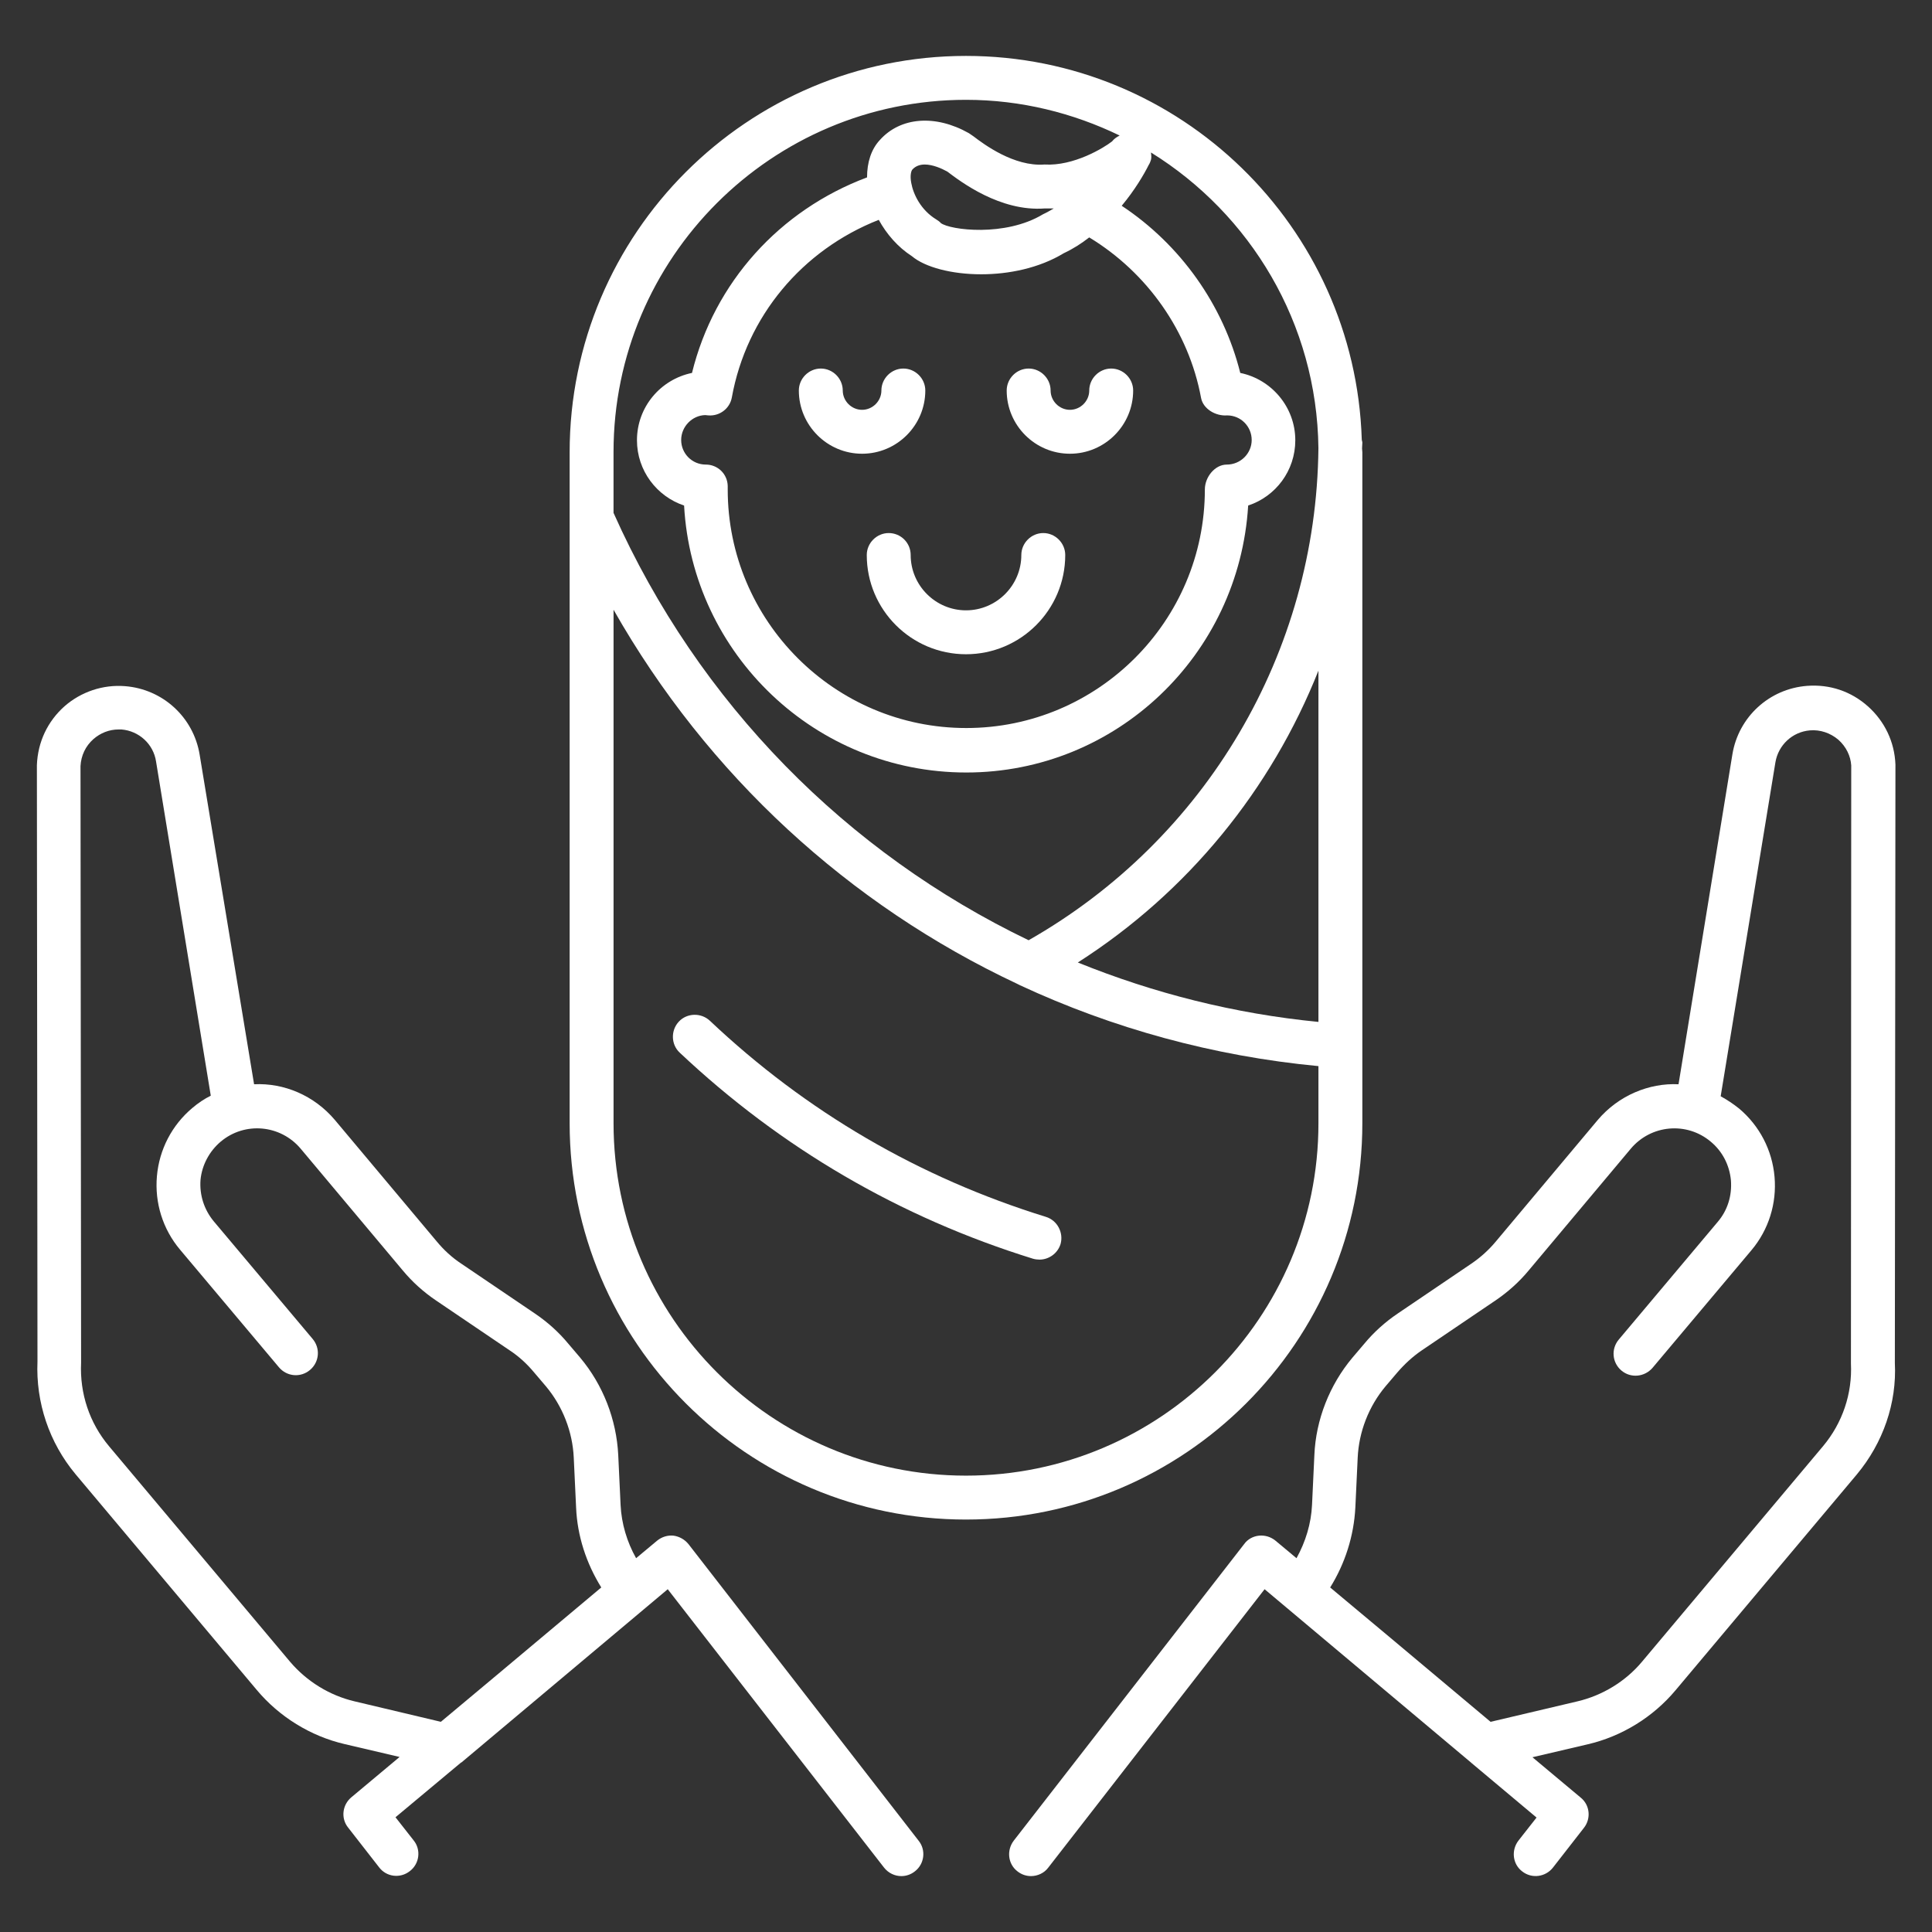 <?xml version="1.0" encoding="UTF-8"?>
<svg width="1200pt" height="1200pt" version="1.1" viewBox="0 0 1200 1200" xmlns="http://www.w3.org/2000/svg">
 <rect x="0" y="0" width="1200" height="1200" fill="#333333" stroke="none"/>
 <g fill="#fff">
  <path d="m1160.2 438.73c-10.363-9.273-23.637-13.816-37.816-12.727-23.453 1.816-42.547 19.273-46.363 42.547l-33.453 204.91c-18.184-0.91-37.273 6.91-50.184 22.184l-63.273 75.453c-4.363 5.273-9.637 10-15.273 13.816l-45.637 30.91c-7.816 5.273-14.91 11.637-20.91 18.91l-7.273 8.547c-14.184 16.91-22.727 38.547-23.637 60.547l-1.453 30.91c-0.547 11.637-4 22.91-9.637 33.09l-13.09-10.91c-2.91-2.363-6.547-3.453-10.184-3.09s-7.09 2.184-9.273 5.273l-143.09 184.18c-4.547 6-3.637 14.547 2.363 19.09 2.547 2 5.453 2.91 8.363 2.91 4 0 8.184-1.816 10.727-5.273l134.36-172.91 13.637 11.453 114.55 96.184s0.184 0 0.184 0.184l40.547 34-11.273 14.363c-4.547 6-3.637 14.547 2.363 19.09 6 4.727 14.547 3.453 19.09-2.363l19.273-24.727c4.547-5.816 3.637-14.184-2-18.727l-30-25.09 34.184-8c21.273-4.91 40.727-16.91 54.727-33.637l112.55-134c16.363-19.637 24.91-44.363 23.637-69.273l0.363-371.64c-0.551-14.191-6.731-26.918-17.094-36.191zm-10.547 408.18c0.91 18.727-5.273 36.91-17.273 51.273l-112.55 134c-10.184 12.184-24.547 20.91-40 24.547l-54 12.727-62-52-37.637-31.453c9.273-14.91 14.727-32 15.637-49.637l1.453-30.91c0.727-16.184 6.91-32 17.273-44.363l7.273-8.547c4.547-5.273 9.637-10 15.273-13.816l45.637-30.91c7.816-5.273 14.91-11.637 20.91-18.91l63.273-75.453c12.547-14.91 34.727-16.91 49.637-4.363 7.273 6 11.637 14.547 12.547 24 0.727 9.453-2 18.547-8.184 25.816l-61.453 73.09c-4.91 5.816-4.184 14.363 1.637 19.273 5.816 4.91 14.363 4 19.273-1.637l61.453-73.09c10.727-12.727 15.816-29.09 14.363-45.637s-9.273-31.637-22-42.363c-3.637-2.91-7.453-5.453-11.453-7.637l34-207.45c1.816-10.727 10.547-18.91 21.453-19.816 6.363-0.547 12.727 1.637 17.637 5.816 4.91 4.363 7.637 10.184 8 16z"/>
  <path d="m427.64 959.09c-2.363-2.91-5.637-4.727-9.273-5.273-3.637-0.363-7.273 0.727-10.184 3.09l-13.09 10.91c-5.637-10-9.09-21.453-9.637-33.09l-1.453-30.91c-1.09-22.184-9.453-43.637-23.637-60.547l-7.273-8.547c-6-7.273-13.09-13.637-20.91-18.91l-45.637-30.91c-5.816-3.816-10.91-8.547-15.273-13.816l-63.273-75.453c-12.91-15.273-31.637-23.09-50.184-22.184l-33.812-204.72c-3.816-23.273-22.91-40.727-46.363-42.547-13.637-1.09-27.273 3.453-37.637 12.547-10.363 9.273-16.547 22-17.09 36.547l0.363 370.36c-1.09 25.453 7.273 50.363 23.637 70l112.55 134c14 16.727 33.453 28.727 54.547 33.637l34.184 8-30 25.09c-5.637 4.727-6.547 13.09-2 18.727l19.273 24.727c4.547 6 13.09 7.09 19.09 2.363 6-4.547 7.09-13.273 2.363-19.09l-11.273-14.363 40.727-34h0.184l114.55-96.184 13.637-11.453 134.36 172.91c2.727 3.453 6.727 5.273 10.727 5.273 2.91 0 5.816-0.91 8.363-2.91 6-4.547 7.09-13.273 2.363-19.09zm-207.45 97.637c-15.453-3.637-29.637-12.363-40-24.547l-112.55-134c-12-14.363-18.184-32.547-17.273-51.816l-0.363-370.55c0.363-6.547 3.09-12.363 8-16.727 4.363-3.816 9.816-6 15.637-6h1.816c10.91 0.91 19.816 9.09 21.453 19.816l34.004 207.64c-4 2-7.816 4.547-11.453 7.637-12.727 10.727-20.547 25.816-22 42.363s3.637 32.91 14.363 45.637l61.453 73.09c4.91 5.816 13.453 6.547 19.273 1.637 5.816-4.91 6.547-13.453 1.637-19.273l-61.453-73.09c-6-7.273-8.91-16.363-8.184-25.816 0.906-9.094 5.453-17.641 12.543-23.641 14.91-12.547 37.09-10.547 49.637 4.363l63.273 75.453c6 7.273 13.09 13.637 20.91 18.91l45.637 30.91c5.816 3.816 10.91 8.547 15.273 13.816l7.273 8.547c10.363 12.363 16.547 28.184 17.273 44.363l1.453 30.91c0.727 17.637 6.363 34.727 15.637 49.637l-65.273 54.727-34.363 28.727z"/>
  <path d="m846.18 697.64v-416.73c0-0.727-0.184-1.637-0.184-2.363 0-1.273 0.184-2.363 0.184-3.637 0-0.727-0.363-1.273-0.363-2-4.184-132-112.73-238.18-245.82-238.18-135.82 0-246.18 110.36-246.18 246.18v416.73c0 135.82 110.36 246.18 246.18 246.18 135.82-0.004 246.18-110.37 246.18-246.18zm-27.273-62.91c-52.184-5.09-102.36-17.816-149.45-36.91 68.547-43.816 120.18-107.64 149.45-181.27zm-218.91-572.73c34.184 0 66.547 8.184 95.453 22.184-1.816 0.91-3.453 2-4.727 3.637-5.09 4-23.816 15.453-42 14.363-18.91 1.453-37.816-12.727-44-17.453l-2.91-2c-20.906-11.82-42.543-10.004-55.27 4.18-5.453 5.816-8 14-8 23.273-54.363 20.363-94.91 65.273-108.73 121.45-19.453 4-34.184 21.09-34.184 41.816 0 18.91 12.363 34.91 29.273 40.547 5.09 92.363 81.637 165.82 175.27 165.82 93.09 0 169.45-72.91 175.09-165.82 17.09-5.637 29.273-21.637 29.273-40.547 0-20.547-14.727-37.816-34.184-41.816-10.547-42.184-37.09-79.637-73.637-103.82 8.184-9.816 13.816-19.453 16.727-25.273 0.727-1.09 1.09-2.184 1.453-3.273 0.363-1.453 0.184-3.09 0-4.547 61.637 38.184 103.09 106 104 183.64-1.273 126.91-69.816 242.91-180 305.64-112.73-54.184-204.91-146.91-257.82-265.45v-37.816c0-120.55 98.184-218.73 218.91-218.73zm-33.273 43.273c2-2.184 4.727-3.09 7.637-3.09 4.91 0 10.363 2.363 14 4.363 8.184 6.184 32.91 25.09 60.727 22.91h5.453c-2.184 1.273-4.363 2.547-6.727 3.637-23.453 14.184-57.637 9.816-63.453 5.453-0.727-0.91-1.637-1.453-2.727-2.184-9.637-5.816-14.363-15.637-15.637-22.727-0.91-4.727 0-7.637 0.727-8.363zm-20.91 31.273c4.91 8.91 11.816 16.91 20.547 22.547 8.184 6.91 24.727 11.273 43.09 11.273 17.09 0 36-3.816 51.273-13.09 5.816-2.727 10.91-6 15.816-9.816 36 21.816 61.816 58.363 69.453 99.637 1.273 6.91 9.09 11.453 16.184 10.91 8.547 0 15.273 6.91 15.273 15.273s-6.91 15.273-15.453 15.273c-7.453 0-13.637 7.816-13.637 15.453 0 81.816-66.547 148.18-148.18 148.18-81.816 0-148.18-66.547-148.18-148.18v-2.184c-0.184-7.453-6.184-13.273-13.637-13.273-8.547 0-15.273-6.91-15.273-15.273 0-8.363 6.91-15.273 14.91-15.453l2 0.184c6.91 0.547 13.273-4.184 14.547-11.09 9.094-50.371 43.641-91.645 91.273-110.37zm54.184 780c-120.73 0-218.91-98.184-218.91-218.91v-318.91c58.363 102.73 146.18 183.27 250.73 232.36 0.547 0.363 1.273 0.547 1.816 0.91 57.453 26.727 120 44 185.27 50.184v35.637c0.004 120.54-98.18 218.73-218.91 218.73z"/>
  <path d="m552 331.09c-7.453 0-13.637 6.184-13.637 13.637 0 34 27.637 61.637 61.637 61.637s61.637-27.637 61.637-61.637c0-7.453-6.184-13.637-13.637-13.637s-13.637 6.184-13.637 13.637c0 18.91-15.453 34.363-34.363 34.363s-34.363-15.453-34.363-34.363c0-7.637-6.184-13.637-13.637-13.637z"/>
  <path d="m649.64 755.82c-78.727-24.363-148.91-65.273-208.73-121.82-5.453-5.09-14.184-4.91-19.273 0.547-5.09 5.453-4.91 14.184 0.547 19.273 62.91 59.273 136.73 102.36 219.45 128 1.273 0.363 2.727 0.547 4 0.547 5.816 0 11.273-3.816 13.09-9.637 2-7.094-2-14.73-9.09-16.914z"/>
  <path d="m664.55 281.82c21.637 0 39.273-17.637 39.273-39.273 0-7.453-6.184-13.637-13.637-13.637s-13.637 6.184-13.637 13.637c0 6.547-5.453 12-12 12s-12-5.453-12-12c0-7.453-6.184-13.637-13.637-13.637s-13.637 6.184-13.637 13.637c0 21.641 17.637 39.273 39.273 39.273z"/>
  <path d="m535.45 281.82c21.637 0 39.273-17.637 39.273-39.273 0-7.453-6.184-13.637-13.637-13.637s-13.637 6.184-13.637 13.637c0 6.547-5.453 12-12 12s-12-5.453-12-12c0-7.453-6.184-13.637-13.637-13.637s-13.637 6.184-13.637 13.637c0.004 21.641 17.637 39.273 39.273 39.273z"/>
 </g>
</svg>
